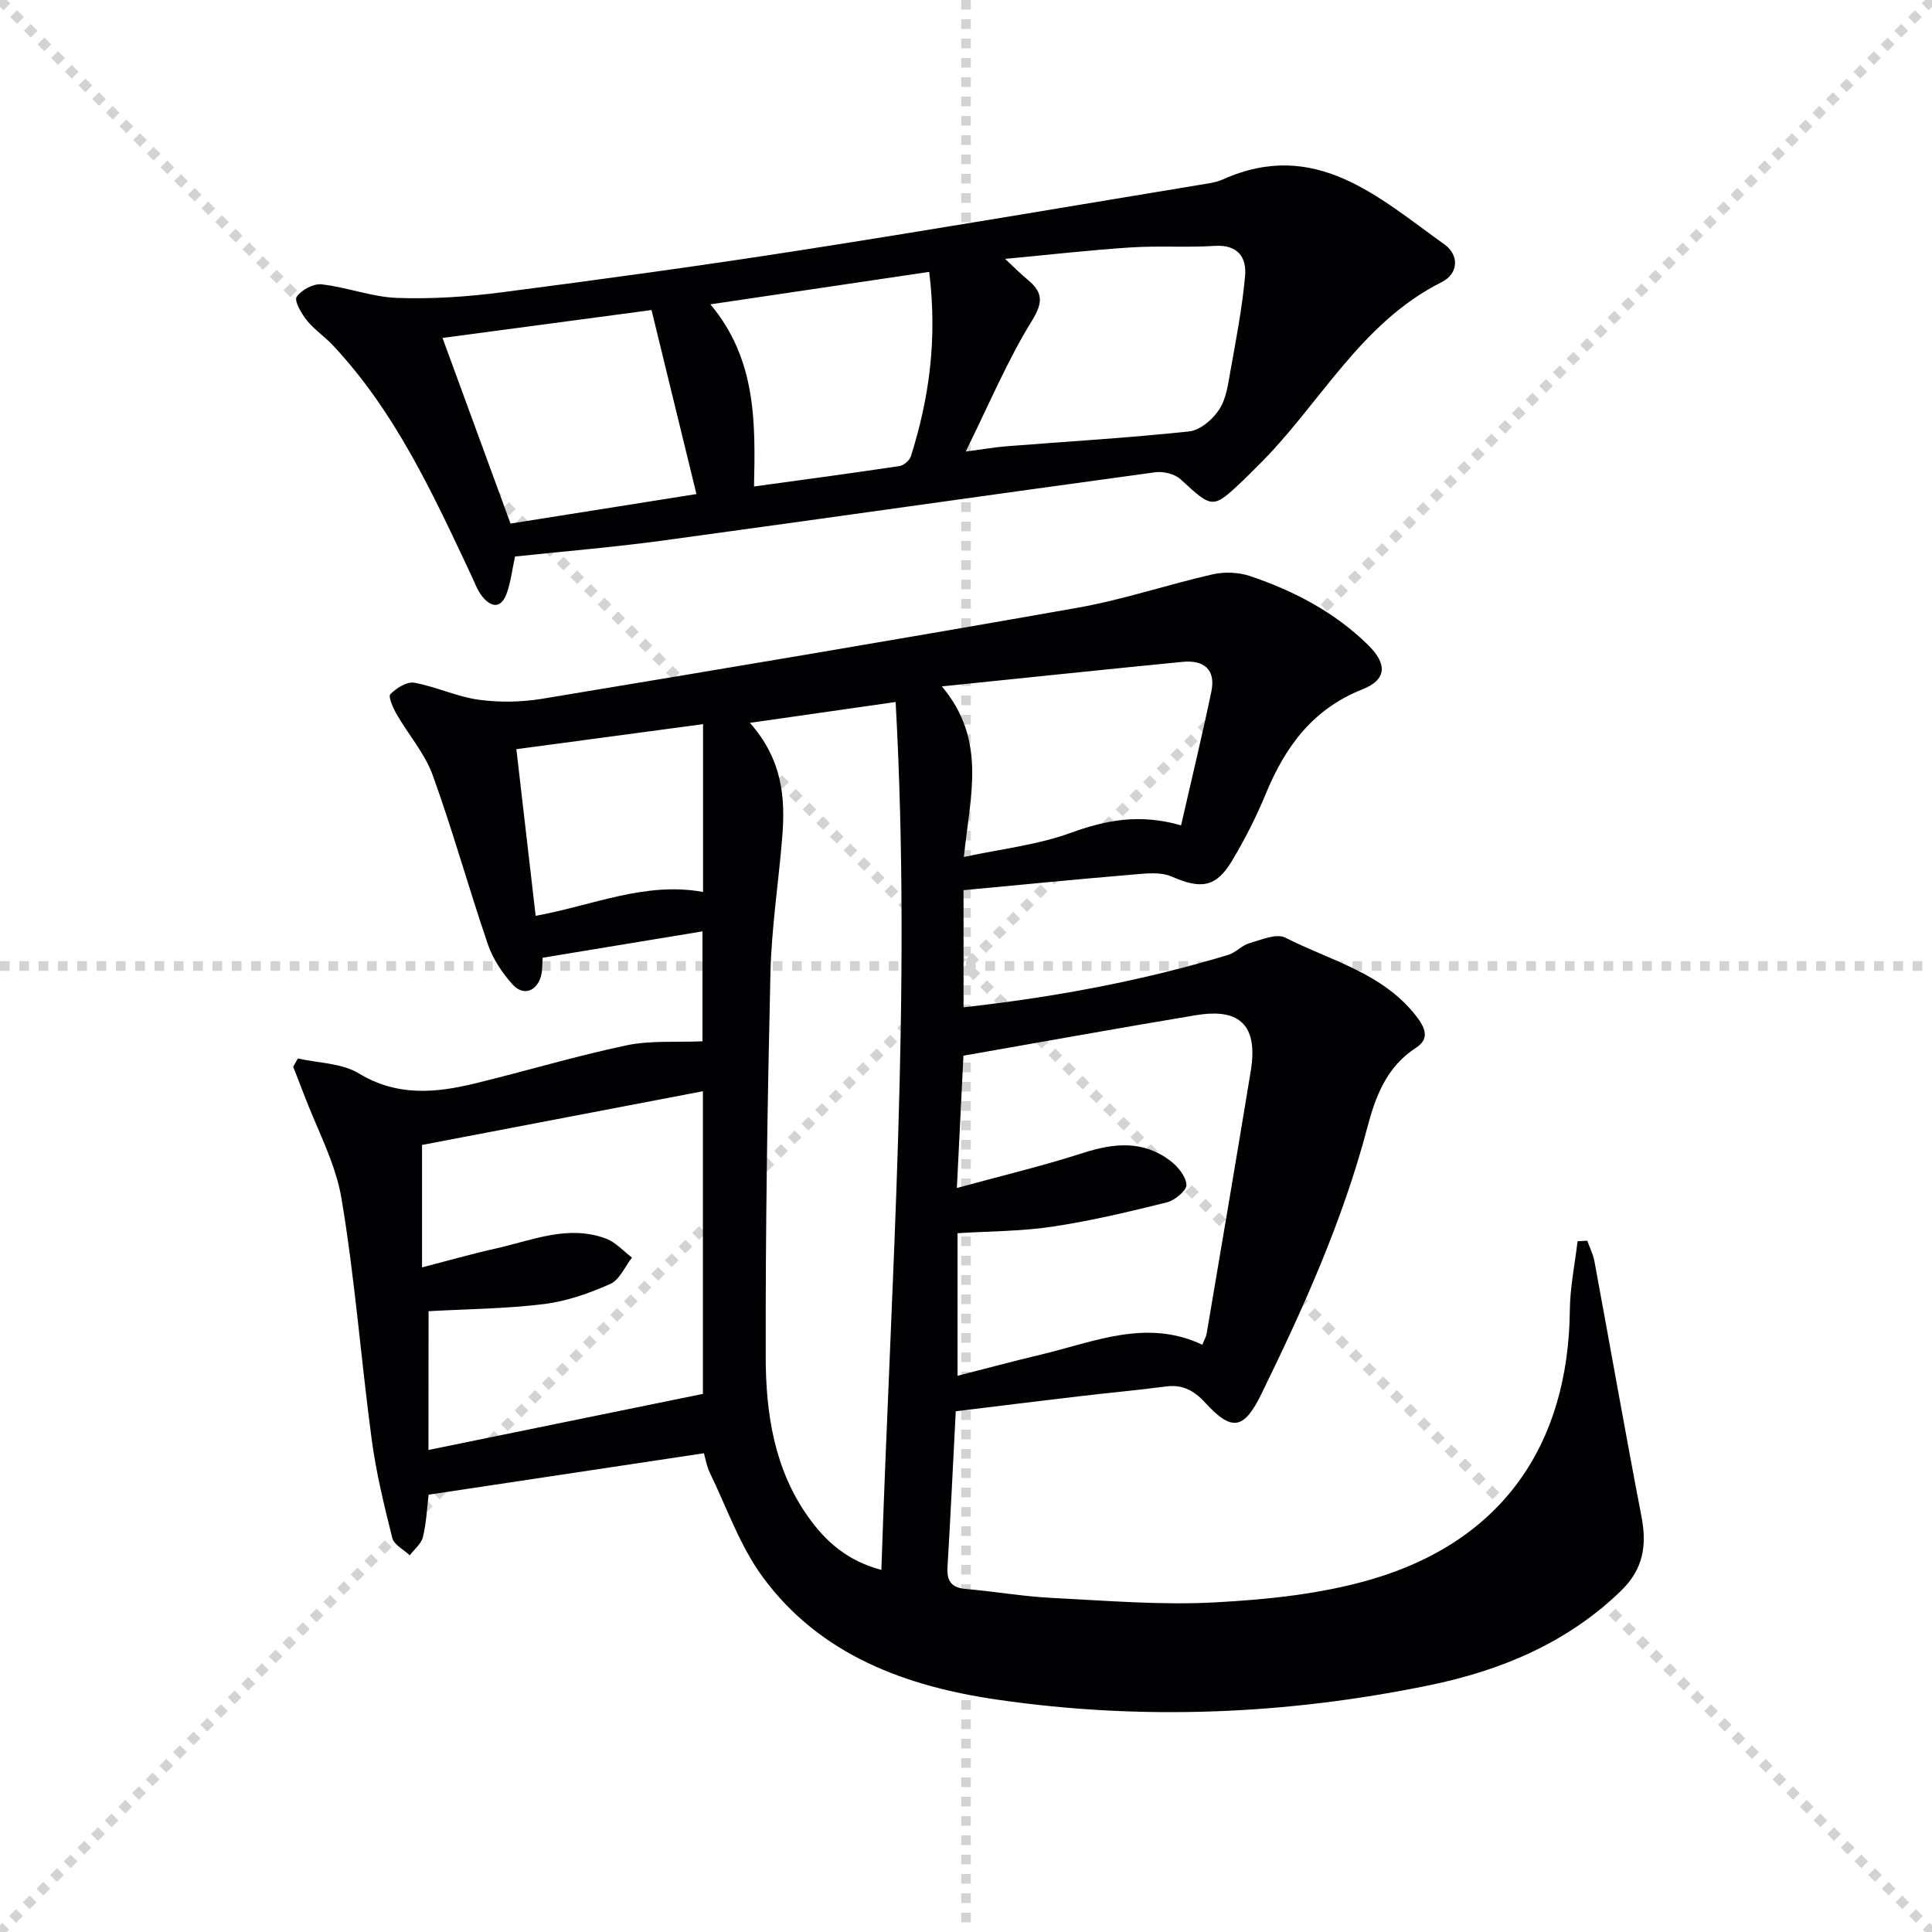 <svg enable-background="new 0 0 400 400" viewBox="0 0 400 400" xmlns="http://www.w3.org/2000/svg"><g stroke="lightgray" stroke-dasharray="1,1" stroke-width="1" transform="scale(2, 2)"><line x1="0" y1="0" x2="200" y2="200"></line><line x1="200" y1="0" x2="0" y2="200"></line><line x1="100" y1="0" x2="100" y2="200"></line><line x1="0" y1="100" x2="200" y2="100"></line></g><path d="m61.67 219.14c4.25.97 9.09.95 12.63 3.1 7.92 4.8 15.87 4.06 24.05 2.07 10.47-2.54 20.81-5.66 31.34-7.88 4.98-1.05 10.28-.6 15.75-.84 0-6.97 0-14.96 0-22.76-11.22 1.85-22.09 3.65-33.09 5.46-.11 1.4-.03 2.58-.31 3.67-.84 3.27-3.66 4.35-5.9 1.88-2.17-2.39-4.1-5.33-5.14-8.36-3.97-11.6-7.24-23.45-11.41-34.98-1.64-4.53-5.04-8.4-7.49-12.66-.73-1.28-1.77-3.62-1.28-4.12 1.24-1.26 3.42-2.64 4.94-2.37 4.51.81 8.82 2.9 13.34 3.52 4.31.59 8.87.51 13.17-.2 36.98-6.13 73.95-12.32 110.86-18.85 9.44-1.67 18.61-4.79 27.98-6.92 2.44-.55 5.37-.42 7.74.38 9.05 3.06 17.44 7.44 24.36 14.22 4.06 3.98 3.93 7.22-1.15 9.23-10.28 4.07-15.99 11.89-20 21.64-1.96 4.76-4.32 9.39-6.96 13.81-3.34 5.6-6.48 5.95-12.52 3.3-2.34-1.02-5.44-.63-8.16-.4-11.55.97-23.08 2.11-34.93 3.22v24.25c18.82-2.09 37.02-5.47 54.82-10.86 1.54-.47 2.78-1.95 4.32-2.39 2.46-.71 5.64-2.11 7.48-1.17 9.34 4.76 20.07 7.25 27.04 16.16 2.06 2.64 2.83 4.83-.01 6.66-6.14 3.97-8.4 10.2-10.09 16.63-5.08 19.23-13.19 37.23-21.88 55-3.62 7.41-6.12 7.87-11.63 1.85-2.36-2.57-4.72-3.83-8.18-3.37-5.91.77-11.86 1.31-17.78 2.01-8.35.98-16.69 2.02-25.7 3.12-.54 10.43-1.06 21.35-1.71 32.26-.17 2.89.81 4.27 3.8 4.53 5.94.51 11.85 1.55 17.8 1.85 11.3.57 22.65 1.53 33.9.92 10.86-.59 21.98-1.74 32.36-4.79 26.82-7.88 40.7-27.66 40.99-55.73.05-4.76 1.04-9.5 1.6-14.25.67-.03 1.34-.07 2.01-.1.5 1.42 1.21 2.8 1.48 4.25 3.26 17.61 6.35 35.26 9.74 52.85 1.15 6 .39 10.9-4.26 15.4-11.19 10.84-24.96 16.51-39.73 19.55-29.53 6.07-59.42 7.31-89.28 2.98-18.94-2.74-36.74-9.18-48.65-25.38-4.72-6.42-7.43-14.32-10.96-21.6-.7-1.44-.95-3.1-1.23-4.05-19.26 2.9-38.08 5.73-57 8.58-.35 2.89-.47 5.9-1.18 8.77-.34 1.4-1.78 2.53-2.72 3.78-1.25-1.18-3.27-2.18-3.62-3.59-1.7-6.75-3.35-13.55-4.27-20.43-2.22-16.59-3.47-33.32-6.24-49.81-1.26-7.53-5.18-14.61-7.9-21.89-.68-1.81-1.4-3.61-2.11-5.41.32-.61.65-1.17.97-1.74zm93.59-69.48c6.72 7.6 7.36 15.47 6.7 23.59-.76 9.43-2.23 18.83-2.45 28.27-.62 26.46-1.03 52.94-.98 79.4.02 11.68 1.76 23.29 8.85 33.21 3.58 5.01 8.05 9.04 15.1 10.9 1.98-59.99 6.3-119.34 2.95-179.69-10.12 1.45-19.55 2.8-30.17 4.32zm-66.55 150.54c19.06-3.9 37.76-7.72 56.82-11.61 0-20.13 0-41.19 0-62.66-19.6 3.75-38.84 7.43-58.15 11.12v25.35c5.36-1.39 10.28-2.8 15.27-3.91 7.51-1.68 14.96-4.99 22.82-2.05 2 .75 3.6 2.59 5.38 3.93-1.48 1.88-2.57 4.6-4.5 5.46-4.34 1.93-9.02 3.58-13.7 4.16-7.84.97-15.8 1.03-23.92 1.48-.02 9.48-.02 18.88-.02 28.73zm160.22-21.79c.44-1.1.79-1.67.89-2.28 3.07-18.13 6.16-36.26 9.14-54.41 1.84-11.17-4.19-12.72-11.32-11.54-15.96 2.65-31.88 5.54-48.17 8.39-.4 8.13-.85 17.14-1.36 27.39 9.32-2.55 17.84-4.58 26.15-7.26 6.37-2.06 12.38-2.62 17.96 1.56 1.59 1.19 3.3 3.25 3.42 5.02.08 1.17-2.4 3.25-4.05 3.66-7.85 1.95-15.75 3.83-23.73 5.03-6.48.97-13.11.94-19.61 1.35v29.52c6.02-1.54 11.59-3.04 17.2-4.37 11.03-2.62 21.89-7.53 33.48-2.06zm-4.4-107.53c2.16-9.48 4.36-18.56 6.27-27.71.96-4.62-1.63-6.56-5.96-6.14-16.26 1.59-32.52 3.31-49.84 5.08 9.38 11.15 5.84 22.65 4.56 35.32 7.78-1.68 15.21-2.49 22.05-4.97 7.23-2.62 14.2-4.08 22.92-1.58zm-98.97-20.95c-13.18 1.77-26.02 3.49-38.65 5.18 1.31 11.31 2.65 22.9 3.99 34.5 11.82-2.14 22.65-7.13 34.66-4.94 0-11.52 0-22.79 0-34.74z" fill="#010103"/><path d="m106.63 115.22c-.59 2.76-.88 5.24-1.69 7.54-1.13 3.24-3.19 3.13-5.12.69-1-1.27-1.57-2.89-2.27-4.38-7.93-16.84-15.69-33.8-28.66-47.61-1.7-1.81-3.85-3.23-5.38-5.15-1.12-1.4-2.64-4.05-2.09-4.85.98-1.43 3.48-2.78 5.17-2.59 5.25.59 10.39 2.62 15.63 2.81 7.18.26 14.46-.23 21.6-1.15 20.57-2.67 41.12-5.48 61.61-8.67 28.35-4.42 56.64-9.25 84.96-13.92.97-.16 1.96-.42 2.86-.82 19.07-8.51 32.14 3.71 45.78 13.46 3.13 2.24 2.96 6.08-.56 7.84-16.99 8.52-25.33 25.57-38.18 38.15-.95.93-1.86 1.9-2.83 2.81-6.44 6.08-6.35 5.98-13.06-.17-1.21-1.1-3.56-1.66-5.24-1.43-34.02 4.64-68.02 9.51-102.04 14.15-10.17 1.38-20.41 2.22-30.49 3.29zm93.3-21.72c3.76-.5 6.01-.91 8.27-1.09 12.67-1 25.37-1.74 38.01-3.09 2.26-.24 4.87-2.48 6.21-4.53 1.47-2.24 1.85-5.29 2.34-8.05 1.16-6.5 2.43-13.02 3.02-19.59.35-3.87-1.5-6.55-6.28-6.24-5.8.37-11.65-.06-17.45.32-8.32.54-16.61 1.49-25.96 2.37 2.16 2 3.3 3.17 4.56 4.21 3.16 2.59 3.48 4.59 1 8.6-5.09 8.24-8.86 17.28-13.72 27.09zm-94.23 14.9c12.45-1.98 25.3-4.02 38.49-6.11-3.16-12.95-6.2-25.4-9.3-38.1-14.17 1.89-28.53 3.81-43.27 5.78 4.7 12.81 9.18 25.05 14.08 38.43zm86.68-52.11c-15.17 2.25-29.9 4.43-45.3 6.72 9.57 11.41 9.32 24.58 9.03 37.71 10.49-1.44 20.32-2.75 30.13-4.23.89-.13 2.08-1.17 2.35-2.03 3.78-11.96 5.51-24.17 3.79-38.17z" fill="#010103"/></svg>